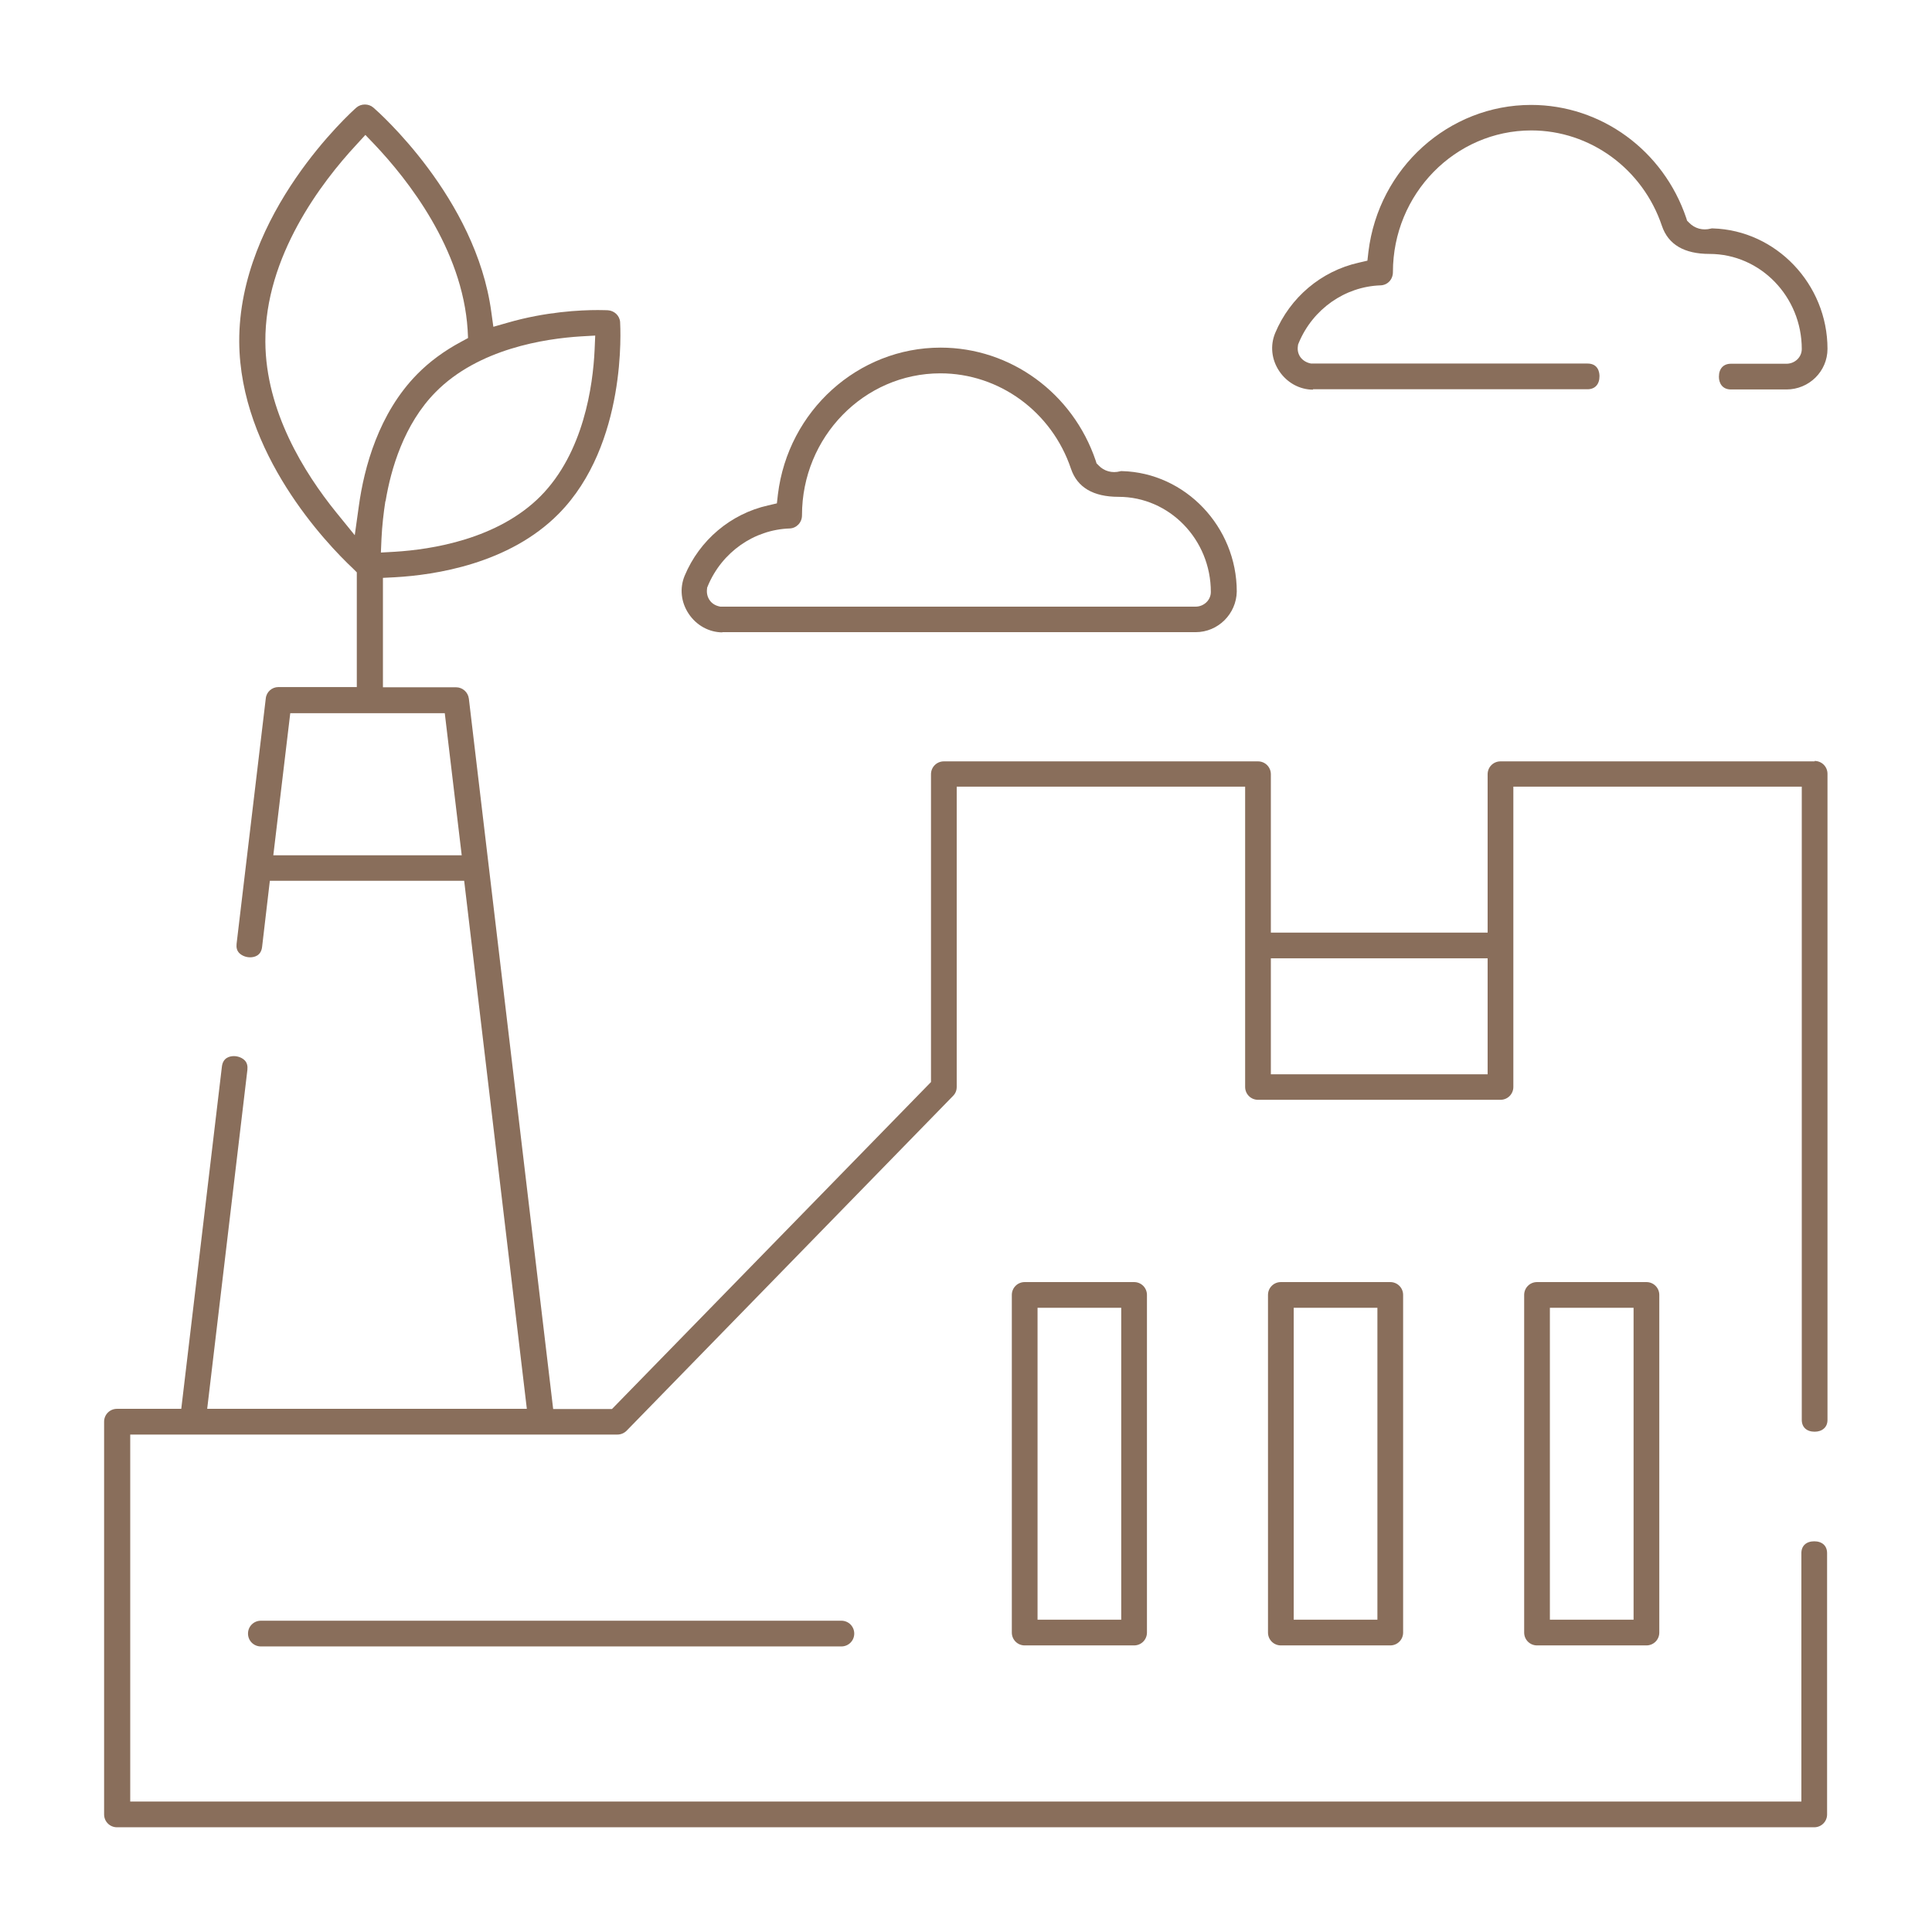 <?xml version="1.0" encoding="UTF-8"?>
<svg xmlns="http://www.w3.org/2000/svg" version="1.1" viewBox="0 0 94.65 94.65">
  <defs>
    <style>
      .cls-1 {
        fill: #896e5b;
      }
    </style>
  </defs>
  <!-- Generator: Adobe Illustrator 28.7.0, SVG Export Plug-In . SVG Version: 1.2.0 Build 136)  -->
  <g>
    <g id="Layer_1">
      <g>
        <path class="cls-1" d="M88.9,37.3h-15.39c-.35,0-.63.28-.63.63v7.76h-10.62v-7.76c0-.35-.28-.63-.63-.63h-15.39c-.35,0-.63.28-.63.63v15.08l-15.63,16.02h-2.88l-4.13-34.8c-.04-.32-.31-.56-.63-.56h-3.58v-5.36l.59-.03c1.95-.11,5.59-.65,8.02-3.11,3.37-3.41,3.02-9.14,3.01-9.39-.02-.31-.28-.56-.6-.58-.04,0-.21-.01-.49-.01-.85,0-2.56.08-4.42.62l-.7.2-.1-.72c-.75-5.6-5.57-9.84-5.78-10.02-.23-.2-.6-.2-.83,0-.24.21-5.77,5.19-5.74,11.47.03,5.45,4.27,9.89,5.57,11.11l.19.19v5.62h-3.84c-.32,0-.59.24-.62.56l-1.43,12.02c-.02.19.02.33.12.44.12.13.33.22.54.22.2,0,.54-.07.59-.51l.38-3.24h9.52l3.07,25.87h-15.66l1.97-16.61c.02-.19-.02-.34-.12-.45-.12-.13-.33-.22-.54-.22-.2,0-.54.07-.59.52l-1.99,16.76h-3.15c-.35,0-.63.28-.63.63v19.24c0,.35.28.63.63.63h83.15c.35,0,.63-.28.63-.63v-12.8c0-.36-.24-.58-.63-.58s-.63.22-.63.58v12.17H6.38v-17.98h23.87c.17,0,.33-.07.45-.19l15.99-16.4c.12-.12.18-.27.18-.44v-14.71h14.13v14.71c0,.35.28.63.63.63h11.88c.35,0,.63-.28.63-.63v-14.71h14.13v31.02c0,.36.24.58.63.58.18,0,.34-.05.46-.16.11-.1.17-.24.17-.42v-31.65c0-.35-.28-.63-.63-.63ZM72.88,46.95v5.68h-10.62v-5.68h10.62ZM13.39,41.9l.83-6.96h7.57l.83,6.96h-9.22ZM18.89,24.55c.26-1.57.9-3.77,2.45-5.34,2.1-2.13,5.36-2.62,7.12-2.73l.7-.04-.03.7c-.08,1.76-.54,5.03-2.64,7.16-2.11,2.13-5.37,2.62-7.13,2.73l-.7.04.03-.7c.03-.62.1-1.23.19-1.82ZM22.93,16.56l-.35.19c-.82.44-1.54.97-2.14,1.58-1.89,1.92-2.6,4.57-2.86,6.46l-.2,1.43-.91-1.12c-1.57-1.94-3.45-4.96-3.47-8.35-.03-4.19,2.77-7.84,4.45-9.65l.45-.49.46.48c1.59,1.68,4.3,5.09,4.55,9.07l.02.4Z"/>
        <path class="cls-1" d="M50.2,62.81c-.35,0-.63.28-.63.63v16.54c0,.35.28.63.63.63h5.36c.35,0,.63-.28.63-.63v-16.54c0-.35-.28-.63-.63-.63h-5.36ZM50.83,79.35v-15.28h4.1v15.28h-4.1Z"/>
        <path class="cls-1" d="M62.75,62.81c-.35,0-.63.28-.63.63v16.54c0,.35.28.63.63.63h5.36c.35,0,.63-.28.63-.63v-16.54c0-.35-.28-.63-.63-.63h-5.36ZM63.38,79.35v-15.28h4.1v15.28h-4.1Z"/>
        <path class="cls-1" d="M75.3,62.81c-.35,0-.63.28-.63.63v16.54c0,.35.28.63.63.63h5.36c.35,0,.63-.28.63-.63v-16.54c0-.35-.28-.63-.63-.63h-5.36ZM75.93,79.35v-15.28h4.1v15.28h-4.1Z"/>
        <path class="cls-1" d="M12.78,79.4c-.35,0-.63.28-.63.63s.28.63.63.63h28.44c.35,0,.63-.28.63-.63s-.28-.63-.63-.63H12.78Z"/>
        <path class="cls-1" d="M64.32,19.07h13.45c.37,0,.59-.24.59-.64,0-.15-.04-.62-.59-.62h-13.54c-.22-.04-.4-.15-.52-.31-.12-.17-.16-.37-.12-.58v-.03s.04-.1.04-.1c.69-1.65,2.26-2.75,4-2.81.35-.01.61-.29.61-.65,0-3.83,3.05-6.94,6.78-6.94,2.88,0,5.46,1.88,6.4,4.68.31.91,1.09,1.37,2.33,1.37,2.49,0,4.52,2.09,4.52,4.66,0,.4-.34.72-.75.72h-2.72c-.37,0-.59.24-.59.64,0,.3.16.62.59.62h2.72c1.11,0,2.01-.89,2.01-1.99,0-3.17-2.52-5.81-5.62-5.9h-.05s-.05.01-.05.01c-.39.1-.78,0-1.06-.29l-.1-.1-.04-.13c-1.12-3.31-4.17-5.54-7.6-5.54-4.04,0-7.47,3.09-7.97,7.19l-.05.44-.43.1c-1.83.41-3.36,1.7-4.09,3.45-.25.61-.18,1.29.2,1.86.38.57,1,.91,1.66.91ZM84.8,18.69h0s0,0,0,0Z"/>
        <path class="cls-1" d="M35.38,30.97h23.2c1.09,0,1.99-.89,2.01-1.99,0-3.17-2.52-5.82-5.62-5.9h-.05s-.05.01-.05.01c-.37.1-.78,0-1.05-.29l-.1-.1-.04-.13c-1.12-3.31-4.17-5.54-7.6-5.54-4.04,0-7.47,3.09-7.97,7.19l-.05.44-.43.1c-1.83.41-3.36,1.7-4.09,3.45-.25.61-.18,1.29.2,1.86.38.57,1,.91,1.66.91ZM39.29,25.24c0-3.83,3.04-6.95,6.78-6.95,2.88,0,5.46,1.88,6.4,4.68.31.91,1.09,1.37,2.33,1.37,2.49,0,4.52,2.09,4.52,4.66,0,.4-.34.72-.75.72h-23.28c-.22-.04-.4-.14-.52-.31-.12-.17-.16-.37-.13-.58v-.03s.04-.1.04-.1c.69-1.65,2.26-2.75,4-2.81.34-.01.61-.29.61-.64Z"/>
      </g>
    </g>
  </g>
</svg>